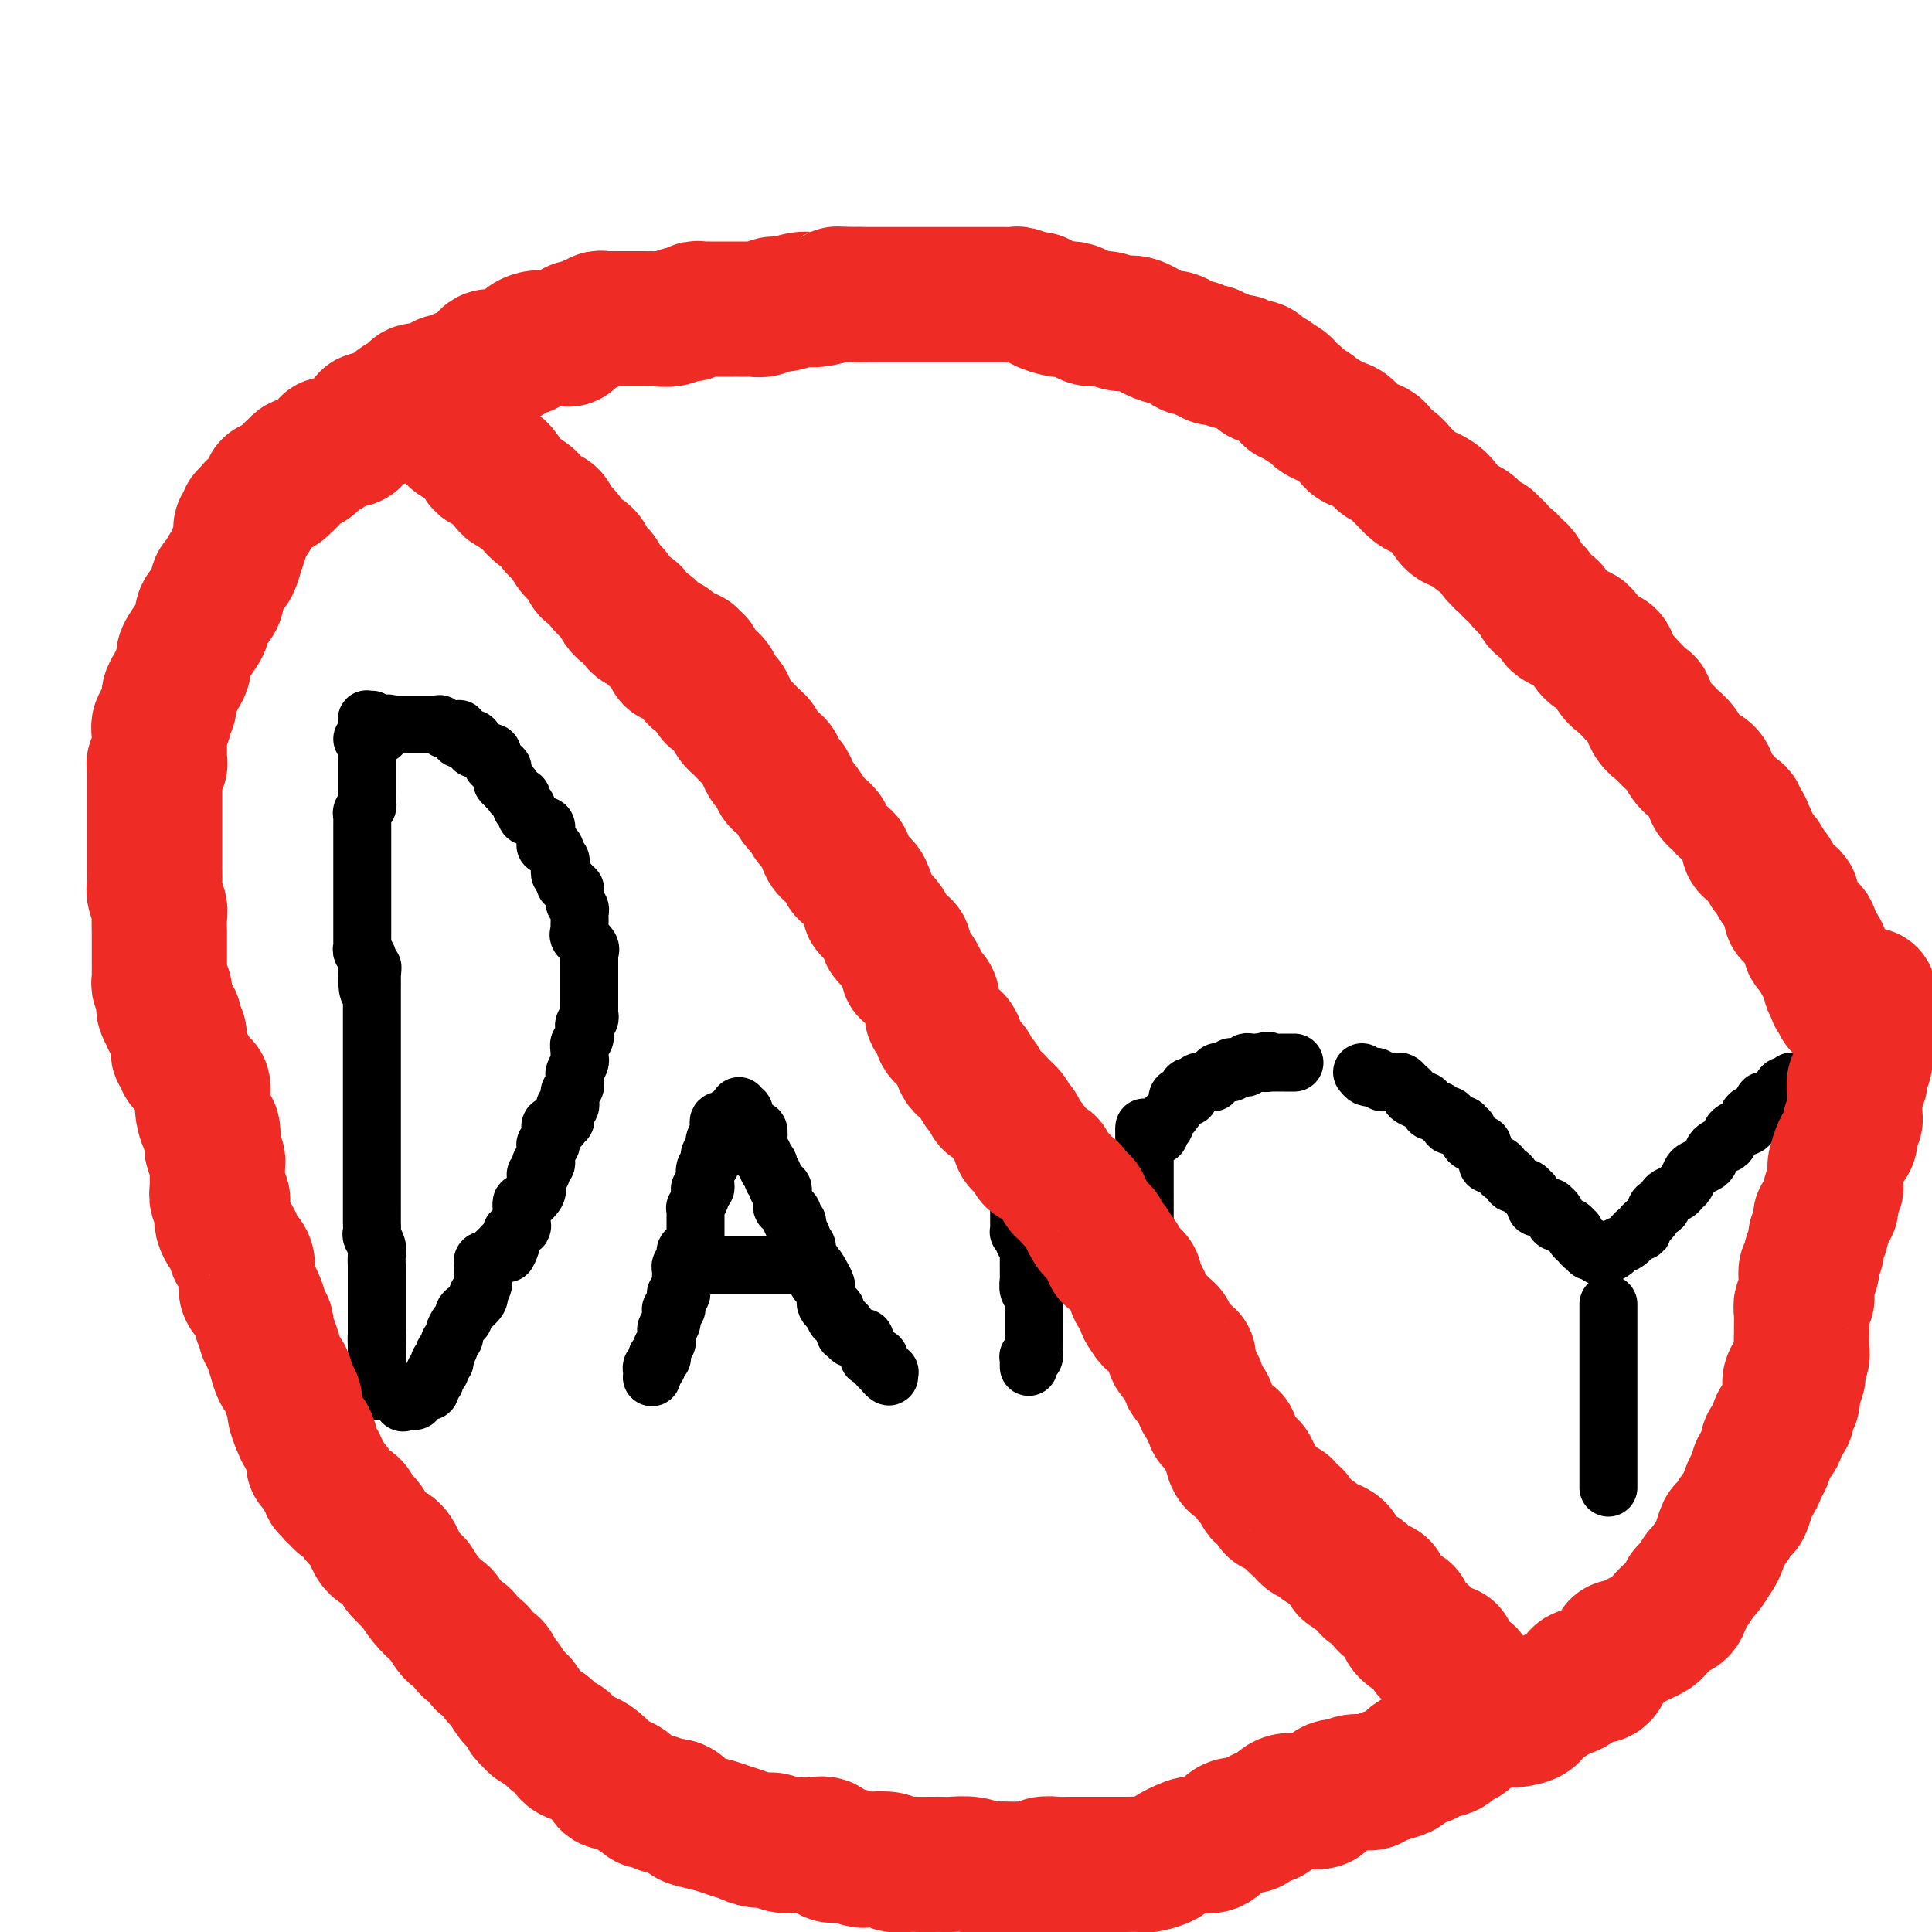 <svg viewBox='0 0 400 400' version='1.1' xmlns='http://www.w3.org/2000/svg' xmlns:xlink='http://www.w3.org/1999/xlink'><g fill='none' stroke='#000000' stroke-width='12' stroke-linecap='round' stroke-linejoin='round'><path d='M77,149c-0.423,0.024 -0.845,0.048 -1,0c-0.155,-0.048 -0.041,-0.167 0,0c0.041,0.167 0.011,0.620 0,1c-0.011,0.380 -0.003,0.686 0,1c0.003,0.314 0.001,0.634 0,1c-0.001,0.366 -0.000,0.776 0,1c0.000,0.224 0.000,0.262 0,1c-0.000,0.738 -0.000,2.176 0,3c0.000,0.824 -0.000,1.033 0,1c0.000,-0.033 0.000,-0.308 0,0c-0.000,0.308 -0.000,1.200 0,2c0.000,0.800 0.001,1.510 0,2c-0.001,0.490 -0.004,0.761 0,1c0.004,0.239 0.015,0.445 0,1c-0.015,0.555 -0.057,1.458 0,2c0.057,0.542 0.211,0.724 0,1c-0.211,0.276 -0.789,0.648 -1,1c-0.211,0.352 -0.057,0.686 0,1c0.057,0.314 0.015,0.609 0,1c-0.015,0.391 -0.004,0.878 0,1c0.004,0.122 0.001,-0.121 0,0c-0.001,0.121 -0.000,0.606 0,1c0.000,0.394 0.000,0.697 0,1c-0.000,0.303 -0.000,0.606 0,1c0.000,0.394 0.000,0.879 0,1c-0.000,0.121 -0.000,-0.123 0,0c0.000,0.123 0.000,0.611 0,1c-0.000,0.389 -0.000,0.678 0,1c0.000,0.322 0.000,0.678 0,1c-0.000,0.322 -0.000,0.611 0,1c0.000,0.389 0.000,0.877 0,1c-0.000,0.123 -0.000,-0.121 0,0c0.000,0.121 0.000,0.606 0,1c-0.000,0.394 0.000,0.697 0,1c-0.000,0.303 -0.000,0.605 0,1c0.000,0.395 0.000,0.883 0,1c-0.000,0.117 -0.000,-0.136 0,0c0.000,0.136 0.000,0.663 0,1c-0.000,0.337 -0.000,0.486 0,1c0.000,0.514 0.000,1.394 0,2c-0.000,0.606 -0.000,0.940 0,1c0.000,0.060 0.000,-0.153 0,0c-0.000,0.153 -0.000,0.671 0,1c0.000,0.329 0.000,0.469 0,1c-0.000,0.531 -0.001,1.452 0,2c0.001,0.548 0.004,0.724 0,1c-0.004,0.276 -0.015,0.651 0,1c0.015,0.349 0.057,0.671 0,1c-0.057,0.329 -0.211,0.666 0,1c0.211,0.334 0.789,0.667 1,1c0.211,0.333 0.057,0.667 0,1c-0.057,0.333 -0.016,0.667 0,1c0.016,0.333 0.008,0.667 0,1'/><path d='M76,201c0.072,7.971 0.751,1.900 1,0c0.249,-1.900 0.067,0.371 0,1c-0.067,0.629 -0.018,-0.383 0,0c0.018,0.383 0.005,2.162 0,3c-0.005,0.838 -0.001,0.737 0,1c0.001,0.263 0.000,0.892 0,2c-0.000,1.108 -0.000,2.696 0,3c0.000,0.304 0.000,-0.677 0,0c-0.000,0.677 -0.000,3.010 0,4c0.000,0.990 0.000,0.636 0,1c-0.000,0.364 -0.000,1.445 0,2c0.000,0.555 0.000,0.582 0,1c-0.000,0.418 -0.000,1.225 0,2c0.000,0.775 0.000,1.517 0,2c-0.000,0.483 -0.000,0.708 0,1c0.000,0.292 0.000,0.652 0,1c-0.000,0.348 -0.000,0.685 0,1c0.000,0.315 0.000,0.609 0,1c-0.000,0.391 -0.000,0.878 0,1c0.000,0.122 0.000,-0.122 0,0c-0.000,0.122 -0.000,0.611 0,1c0.000,0.389 0.000,0.678 0,1c-0.000,0.322 -0.000,0.678 0,1c0.000,0.322 0.000,0.611 0,1c-0.000,0.389 -0.000,0.877 0,1c0.000,0.123 0.000,-0.121 0,0c-0.000,0.121 -0.000,0.606 0,1c0.000,0.394 0.000,0.697 0,1c-0.000,0.303 -0.000,0.606 0,1c0.000,0.394 0.000,0.879 0,1c-0.000,0.121 -0.000,-0.121 0,0c0.000,0.121 0.000,0.605 0,1c-0.000,0.395 -0.000,0.700 0,1c0.000,0.300 0.000,0.595 0,1c-0.000,0.405 -0.000,0.921 0,1c0.000,0.079 0.000,-0.278 0,0c-0.000,0.278 -0.000,1.191 0,2c0.000,0.809 0.000,1.513 0,2c-0.000,0.487 -0.000,0.757 0,1c0.000,0.243 0.000,0.460 0,1c-0.000,0.540 -0.000,1.404 0,2c0.000,0.596 0.000,0.923 0,1c-0.000,0.077 -0.001,-0.096 0,0c0.001,0.096 0.004,0.463 0,1c-0.004,0.537 -0.015,1.246 0,2c0.015,0.754 0.057,1.554 0,2c-0.057,0.446 -0.211,0.537 0,1c0.211,0.463 0.789,1.297 1,2c0.211,0.703 0.057,1.274 0,2c-0.057,0.726 -0.015,1.609 0,2c0.015,0.391 0.004,0.292 0,1c-0.004,0.708 -0.001,2.222 0,3c0.001,0.778 0.000,0.821 0,1c-0.000,0.179 -0.000,0.496 0,1c0.000,0.504 0.000,1.196 0,2c-0.000,0.804 -0.000,1.721 0,2c0.000,0.279 0.000,-0.079 0,0c-0.000,0.079 -0.000,0.596 0,1c0.000,0.404 0.000,0.696 0,1c-0.000,0.304 -0.000,0.620 0,1c0.000,0.380 0.000,0.823 0,1c-0.000,0.177 -0.000,0.089 0,0'/><path d='M78,276c0.309,12.007 0.083,4.523 0,2c-0.083,-2.523 -0.022,-0.085 0,1c0.022,1.085 0.006,0.815 0,1c-0.006,0.185 -0.002,0.823 0,1c0.002,0.177 0.000,-0.106 0,0c-0.000,0.106 -0.000,0.602 0,1c0.000,0.398 0.000,0.698 0,1c-0.000,0.302 -0.000,0.605 0,1c0.000,0.395 0.000,0.880 0,1c-0.000,0.120 -0.000,-0.125 0,0c0.000,0.125 0.000,0.621 0,1c-0.000,0.379 -0.000,0.640 0,1c0.000,0.360 0.000,0.817 0,1c-0.000,0.183 -0.000,0.091 0,0'/><path d='M75,153c0.303,0.009 0.606,0.019 1,0c0.394,-0.019 0.879,-0.065 1,0c0.121,0.065 -0.123,0.242 0,0c0.123,-0.242 0.611,-0.902 1,-1c0.389,-0.098 0.678,0.366 1,0c0.322,-0.366 0.678,-1.562 1,-2c0.322,-0.438 0.611,-0.117 1,0c0.389,0.117 0.877,0.031 1,0c0.123,-0.031 -0.121,-0.008 0,0c0.121,0.008 0.606,0.002 1,0c0.394,-0.002 0.697,-0.001 1,0c0.303,0.001 0.606,0.000 1,0c0.394,-0.000 0.879,-0.000 1,0c0.121,0.000 -0.123,-0.000 0,0c0.123,0.000 0.611,0.000 1,0c0.389,-0.000 0.678,-0.001 1,0c0.322,0.001 0.678,0.004 1,0c0.322,-0.004 0.611,-0.015 1,0c0.389,0.015 0.877,0.057 1,0c0.123,-0.057 -0.121,-0.211 0,0c0.121,0.211 0.607,0.788 1,1c0.393,0.212 0.694,0.060 1,0c0.306,-0.060 0.617,-0.026 1,0c0.383,0.026 0.838,0.045 1,0c0.162,-0.045 0.032,-0.156 0,0c-0.032,0.156 0.034,0.577 0,1c-0.034,0.423 -0.166,0.848 0,1c0.166,0.152 0.632,0.030 1,0c0.368,-0.030 0.637,0.031 1,0c0.363,-0.031 0.819,-0.153 1,0c0.181,0.153 0.086,0.580 0,1c-0.086,0.420 -0.164,0.831 0,1c0.164,0.169 0.569,0.096 1,0c0.431,-0.096 0.886,-0.214 1,0c0.114,0.214 -0.114,0.762 0,1c0.114,0.238 0.571,0.168 1,0c0.429,-0.168 0.832,-0.433 1,0c0.168,0.433 0.101,1.565 0,2c-0.101,0.435 -0.237,0.172 0,0c0.237,-0.172 0.848,-0.254 1,0c0.152,0.254 -0.156,0.842 0,1c0.156,0.158 0.777,-0.115 1,0c0.223,0.115 0.050,0.618 0,1c-0.050,0.382 0.025,0.641 0,1c-0.025,0.359 -0.150,0.817 0,1c0.150,0.183 0.575,0.092 1,0'/><path d='M105,162c1.483,1.940 0.191,1.290 0,1c-0.191,-0.290 0.719,-0.218 1,0c0.281,0.218 -0.068,0.584 0,1c0.068,0.416 0.553,0.882 1,1c0.447,0.118 0.855,-0.113 1,0c0.145,0.113 0.025,0.569 0,1c-0.025,0.431 0.045,0.837 0,1c-0.045,0.163 -0.205,0.081 0,0c0.205,-0.081 0.776,-0.163 1,0c0.224,0.163 0.103,0.569 0,1c-0.103,0.431 -0.186,0.886 0,1c0.186,0.114 0.642,-0.114 1,0c0.358,0.114 0.618,0.569 1,1c0.382,0.431 0.887,0.836 1,1c0.113,0.164 -0.166,0.085 0,0c0.166,-0.085 0.776,-0.177 1,0c0.224,0.177 0.060,0.622 0,1c-0.060,0.378 -0.017,0.690 0,1c0.017,0.310 0.007,0.618 0,1c-0.007,0.382 -0.012,0.837 0,1c0.012,0.163 0.041,0.032 0,0c-0.041,-0.032 -0.151,0.033 0,0c0.151,-0.033 0.562,-0.164 1,0c0.438,0.164 0.902,0.622 1,1c0.098,0.378 -0.170,0.675 0,1c0.170,0.325 0.776,0.679 1,1c0.224,0.321 0.064,0.611 0,1c-0.064,0.389 -0.032,0.879 0,1c0.032,0.121 0.065,-0.126 0,0c-0.065,0.126 -0.229,0.626 0,1c0.229,0.374 0.850,0.621 1,1c0.150,0.379 -0.170,0.889 0,1c0.170,0.111 0.830,-0.178 1,0c0.170,0.178 -0.152,0.821 0,1c0.152,0.179 0.776,-0.107 1,0c0.224,0.107 0.046,0.606 0,1c-0.046,0.394 0.040,0.683 0,1c-0.040,0.317 -0.207,0.662 0,1c0.207,0.338 0.787,0.668 1,1c0.213,0.332 0.058,0.667 0,1c-0.058,0.333 -0.017,0.666 0,1c0.017,0.334 0.012,0.670 0,1c-0.012,0.330 -0.031,0.653 0,1c0.031,0.347 0.114,0.719 0,1c-0.114,0.281 -0.423,0.472 0,1c0.423,0.528 1.577,1.395 2,2c0.423,0.605 0.113,0.950 0,1c-0.113,0.050 -0.030,-0.195 0,0c0.030,0.195 0.008,0.831 0,1c-0.008,0.169 -0.002,-0.127 0,0c0.002,0.127 0.001,0.678 0,1c-0.001,0.322 -0.000,0.415 0,1c0.000,0.585 0.000,1.662 0,2c-0.000,0.338 -0.000,-0.064 0,0c0.000,0.064 -0.000,0.593 0,1c0.000,0.407 0.000,0.690 0,1c-0.000,0.310 -0.000,0.646 0,1c0.000,0.354 0.001,0.725 0,1c-0.001,0.275 -0.004,0.455 0,1c0.004,0.545 0.015,1.455 0,2c-0.015,0.545 -0.057,0.723 0,1c0.057,0.277 0.212,0.652 0,1c-0.212,0.348 -0.793,0.671 -1,1c-0.207,0.329 -0.042,0.666 0,1c0.042,0.334 -0.040,0.667 0,1c0.040,0.333 0.203,0.667 0,1c-0.203,0.333 -0.772,0.667 -1,1c-0.228,0.333 -0.114,0.667 0,1'/><path d='M120,217c0.004,4.948 0.015,2.817 0,2c-0.015,-0.817 -0.057,-0.320 0,0c0.057,0.320 0.211,0.463 0,1c-0.211,0.537 -0.788,1.467 -1,2c-0.212,0.533 -0.061,0.668 0,1c0.061,0.332 0.030,0.862 0,1c-0.030,0.138 -0.061,-0.117 0,0c0.061,0.117 0.212,0.605 0,1c-0.212,0.395 -0.788,0.698 -1,1c-0.212,0.302 -0.061,0.602 0,1c0.061,0.398 0.030,0.895 0,1c-0.030,0.105 -0.061,-0.183 0,0c0.061,0.183 0.212,0.836 0,1c-0.212,0.164 -0.788,-0.162 -1,0c-0.212,0.162 -0.061,0.813 0,1c0.061,0.187 0.030,-0.090 0,0c-0.030,0.090 -0.060,0.546 0,1c0.060,0.454 0.209,0.907 0,1c-0.209,0.093 -0.778,-0.172 -1,0c-0.222,0.172 -0.098,0.781 0,1c0.098,0.219 0.170,0.048 0,0c-0.170,-0.048 -0.582,0.028 -1,0c-0.418,-0.028 -0.843,-0.162 -1,0c-0.157,0.162 -0.046,0.618 0,1c0.046,0.382 0.026,0.690 0,1c-0.026,0.310 -0.060,0.622 0,1c0.060,0.378 0.212,0.822 0,1c-0.212,0.178 -0.789,0.089 -1,0c-0.211,-0.089 -0.055,-0.178 0,0c0.055,0.178 0.011,0.622 0,1c-0.011,0.378 0.011,0.689 0,1c-0.011,0.311 -0.056,0.622 0,1c0.056,0.378 0.212,0.823 0,1c-0.212,0.177 -0.793,0.085 -1,0c-0.207,-0.085 -0.041,-0.163 0,0c0.041,0.163 -0.041,0.568 0,1c0.041,0.432 0.207,0.890 0,1c-0.207,0.110 -0.788,-0.129 -1,0c-0.212,0.129 -0.055,0.625 0,1c0.055,0.375 0.008,0.630 0,1c-0.008,0.370 0.022,0.854 0,1c-0.022,0.146 -0.097,-0.047 0,0c0.097,0.047 0.366,0.336 0,1c-0.366,0.664 -1.366,1.705 -2,2c-0.634,0.295 -0.901,-0.155 -1,0c-0.099,0.155 -0.031,0.916 0,1c0.031,0.084 0.023,-0.509 0,0c-0.023,0.509 -0.062,2.122 0,3c0.062,0.878 0.227,1.023 0,1c-0.227,-0.023 -0.844,-0.212 -1,0c-0.156,0.212 0.150,0.826 0,1c-0.150,0.174 -0.757,-0.093 -1,0c-0.243,0.093 -0.121,0.547 0,1'/><path d='M106,256c-2.101,6.277 -0.353,2.470 0,1c0.353,-1.470 -0.690,-0.604 -1,0c-0.310,0.604 0.114,0.947 0,1c-0.114,0.053 -0.766,-0.184 -1,0c-0.234,0.184 -0.052,0.789 0,1c0.052,0.211 -0.027,0.029 0,0c0.027,-0.029 0.161,0.097 0,0c-0.161,-0.097 -0.618,-0.415 -1,0c-0.382,0.415 -0.691,1.565 -1,2c-0.309,0.435 -0.619,0.155 -1,0c-0.381,-0.155 -0.834,-0.186 -1,0c-0.166,0.186 -0.044,0.589 0,1c0.044,0.411 0.012,0.832 0,1c-0.012,0.168 -0.002,0.085 0,0c0.002,-0.085 -0.003,-0.173 0,0c0.003,0.173 0.014,0.606 0,1c-0.014,0.394 -0.055,0.749 0,1c0.055,0.251 0.204,0.400 0,1c-0.204,0.600 -0.763,1.652 -1,2c-0.237,0.348 -0.154,-0.009 0,0c0.154,0.009 0.378,0.383 0,1c-0.378,0.617 -1.359,1.479 -2,2c-0.641,0.521 -0.941,0.703 -1,1c-0.059,0.297 0.124,0.710 0,1c-0.124,0.290 -0.554,0.459 -1,1c-0.446,0.541 -0.908,1.454 -1,2c-0.092,0.546 0.185,0.723 0,1c-0.185,0.277 -0.833,0.652 -1,1c-0.167,0.348 0.148,0.667 0,1c-0.148,0.333 -0.758,0.680 -1,1c-0.242,0.320 -0.116,0.612 0,1c0.116,0.388 0.224,0.874 0,1c-0.224,0.126 -0.778,-0.106 -1,0c-0.222,0.106 -0.112,0.549 0,1c0.112,0.451 0.227,0.909 0,1c-0.227,0.091 -0.797,-0.187 -1,0c-0.203,0.187 -0.041,0.837 0,1c0.041,0.163 -0.041,-0.163 0,0c0.041,0.163 0.204,0.814 0,1c-0.204,0.186 -0.775,-0.094 -1,0c-0.225,0.094 -0.102,0.561 0,1c0.102,0.439 0.185,0.849 0,1c-0.185,0.151 -0.638,0.043 -1,0c-0.362,-0.043 -0.632,-0.022 -1,0c-0.368,0.022 -0.834,0.044 -1,0c-0.166,-0.044 -0.034,-0.156 0,0c0.034,0.156 -0.032,0.578 0,1c0.032,0.422 0.163,0.844 0,1c-0.163,0.156 -0.618,0.044 -1,0c-0.382,-0.044 -0.691,-0.022 -1,0'/><path d='M84,290c-1.000,0.667 -0.500,0.333 0,0'/><path d='M153,231c-0.293,0.033 -0.586,0.065 -1,0c-0.414,-0.065 -0.948,-0.228 -1,0c-0.052,0.228 0.379,0.848 0,1c-0.379,0.152 -1.570,-0.163 -2,0c-0.430,0.163 -0.101,0.804 0,1c0.101,0.196 -0.026,-0.053 0,0c0.026,0.053 0.204,0.410 0,1c-0.204,0.590 -0.791,1.415 -1,2c-0.209,0.585 -0.042,0.930 0,1c0.042,0.070 -0.042,-0.135 0,0c0.042,0.135 0.208,0.610 0,1c-0.208,0.390 -0.792,0.695 -1,1c-0.208,0.305 -0.042,0.610 0,1c0.042,0.390 -0.042,0.864 0,1c0.042,0.136 0.208,-0.065 0,0c-0.208,0.065 -0.792,0.395 -1,1c-0.208,0.605 -0.042,1.486 0,2c0.042,0.514 -0.040,0.661 0,1c0.040,0.339 0.203,0.869 0,1c-0.203,0.131 -0.772,-0.138 -1,0c-0.228,0.138 -0.114,0.681 0,1c0.114,0.319 0.227,0.413 0,1c-0.227,0.587 -0.793,1.667 -1,2c-0.207,0.333 -0.056,-0.079 0,0c0.056,0.079 0.015,0.651 0,1c-0.015,0.349 -0.004,0.474 0,1c0.004,0.526 0.001,1.451 0,2c-0.001,0.549 0.001,0.722 0,1c-0.001,0.278 -0.004,0.662 0,1c0.004,0.338 0.015,0.630 0,1c-0.015,0.370 -0.056,0.817 0,1c0.056,0.183 0.207,0.101 0,0c-0.207,-0.101 -0.773,-0.220 -1,0c-0.227,0.220 -0.114,0.780 0,1c0.114,0.220 0.228,0.102 0,0c-0.228,-0.102 -0.797,-0.186 -1,0c-0.203,0.186 -0.040,0.641 0,1c0.040,0.359 -0.042,0.621 0,1c0.042,0.379 0.207,0.875 0,1c-0.207,0.125 -0.788,-0.121 -1,0c-0.212,0.121 -0.057,0.610 0,1c0.057,0.390 0.016,0.683 0,1c-0.016,0.317 -0.008,0.660 0,1c0.008,0.340 0.016,0.679 0,1c-0.016,0.321 -0.057,0.625 0,1c0.057,0.375 0.211,0.821 0,1c-0.211,0.179 -0.788,0.090 -1,0c-0.212,-0.090 -0.061,-0.182 0,0c0.061,0.182 0.030,0.639 0,1c-0.030,0.361 -0.060,0.625 0,1c0.060,0.375 0.208,0.860 0,1c-0.208,0.140 -0.774,-0.063 -1,0c-0.226,0.063 -0.113,0.394 0,1c0.113,0.606 0.226,1.486 0,2c-0.226,0.514 -0.792,0.663 -1,1c-0.208,0.337 -0.060,0.864 0,1c0.060,0.136 0.030,-0.118 0,0c-0.030,0.118 -0.061,0.610 0,1c0.061,0.390 0.213,0.679 0,1c-0.213,0.321 -0.792,0.674 -1,1c-0.208,0.326 -0.045,0.623 0,1c0.045,0.377 -0.026,0.832 0,1c0.026,0.168 0.150,0.048 0,0c-0.150,-0.048 -0.575,-0.024 -1,0'/><path d='M136,281c-2.027,7.742 -0.596,2.597 0,1c0.596,-1.597 0.356,0.356 0,1c-0.356,0.644 -0.826,-0.019 -1,0c-0.174,0.019 -0.050,0.720 0,1c0.050,0.280 0.025,0.140 0,0'/><path d='M153,229c-0.114,0.447 -0.227,0.894 0,1c0.227,0.106 0.796,-0.131 1,0c0.204,0.131 0.043,0.628 0,1c-0.043,0.372 0.031,0.620 0,1c-0.031,0.380 -0.166,0.893 0,1c0.166,0.107 0.633,-0.192 1,0c0.367,0.192 0.634,0.875 1,1c0.366,0.125 0.830,-0.307 1,0c0.170,0.307 0.046,1.353 0,2c-0.046,0.647 -0.013,0.895 0,1c0.013,0.105 0.008,0.066 0,0c-0.008,-0.066 -0.017,-0.159 0,0c0.017,0.159 0.061,0.568 0,1c-0.061,0.432 -0.226,0.885 0,1c0.226,0.115 0.844,-0.110 1,0c0.156,0.110 -0.150,0.554 0,1c0.150,0.446 0.757,0.893 1,1c0.243,0.107 0.122,-0.126 0,0c-0.122,0.126 -0.244,0.612 0,1c0.244,0.388 0.854,0.677 1,1c0.146,0.323 -0.171,0.679 0,1c0.171,0.321 0.830,0.607 1,1c0.170,0.393 -0.151,0.893 0,1c0.151,0.107 0.773,-0.179 1,0c0.227,0.179 0.060,0.822 0,1c-0.060,0.178 -0.012,-0.110 0,0c0.012,0.110 -0.012,0.617 0,1c0.012,0.383 0.059,0.642 0,1c-0.059,0.358 -0.226,0.817 0,1c0.226,0.183 0.844,0.092 1,0c0.156,-0.092 -0.151,-0.183 0,0c0.151,0.183 0.758,0.640 1,1c0.242,0.360 0.118,0.622 0,1c-0.118,0.378 -0.229,0.871 0,1c0.229,0.129 0.797,-0.106 1,0c0.203,0.106 0.039,0.553 0,1c-0.039,0.447 0.046,0.893 0,1c-0.046,0.107 -0.223,-0.126 0,0c0.223,0.126 0.845,0.611 1,1c0.155,0.389 -0.156,0.683 0,1c0.156,0.317 0.777,0.659 1,1c0.223,0.341 0.046,0.683 0,1c-0.046,0.317 0.040,0.611 0,1c-0.040,0.389 -0.207,0.875 0,1c0.207,0.125 0.787,-0.111 1,0c0.213,0.111 0.057,0.568 0,1c-0.057,0.432 -0.016,0.838 0,1c0.016,0.162 0.008,0.081 0,0'/><path d='M168,263c2.503,5.229 1.259,1.300 1,0c-0.259,-1.300 0.466,0.029 1,1c0.534,0.971 0.875,1.584 1,2c0.125,0.416 0.033,0.636 0,1c-0.033,0.364 -0.006,0.872 0,1c0.006,0.128 -0.009,-0.124 0,0c0.009,0.124 0.041,0.624 0,1c-0.041,0.376 -0.156,0.627 0,1c0.156,0.373 0.582,0.870 1,1c0.418,0.130 0.829,-0.105 1,0c0.171,0.105 0.102,0.549 0,1c-0.102,0.451 -0.238,0.908 0,1c0.238,0.092 0.848,-0.182 1,0c0.152,0.182 -0.155,0.819 0,1c0.155,0.181 0.773,-0.095 1,0c0.227,0.095 0.065,0.560 0,1c-0.065,0.440 -0.032,0.854 0,1c0.032,0.146 0.064,0.025 0,0c-0.064,-0.025 -0.225,0.046 0,0c0.225,-0.046 0.834,-0.209 1,0c0.166,0.209 -0.113,0.791 0,1c0.113,0.209 0.618,0.045 1,0c0.382,-0.045 0.642,0.029 1,0c0.358,-0.029 0.814,-0.162 1,0c0.186,0.162 0.101,0.618 0,1c-0.101,0.382 -0.219,0.691 0,1c0.219,0.309 0.776,0.619 1,1c0.224,0.381 0.116,0.833 0,1c-0.116,0.167 -0.241,0.047 0,0c0.241,-0.047 0.848,-0.023 1,0c0.152,0.023 -0.153,0.045 0,0c0.153,-0.045 0.763,-0.156 1,0c0.237,0.156 0.102,0.581 0,1c-0.102,0.419 -0.172,0.834 0,1c0.172,0.166 0.586,0.083 1,0'/><path d='M183,283c2.262,3.321 0.417,1.625 0,1c-0.417,-0.625 0.595,-0.179 1,0c0.405,0.179 0.202,0.089 0,0'/><path d='M146,262c0.307,0.000 0.614,0.000 1,0c0.386,0.000 0.850,0.000 1,0c0.150,0.000 -0.014,0.000 0,0c0.014,0.000 0.207,0.000 1,0c0.793,0.000 2.187,0.000 3,0c0.813,0.000 1.045,0.000 1,0c-0.045,0.000 -0.367,0.000 0,0c0.367,0.000 1.422,0.000 2,0c0.578,0.000 0.680,0.000 1,0c0.320,0.000 0.859,0.000 1,0c0.141,0.000 -0.117,0.000 0,0c0.117,-0.000 0.610,0.000 1,0c0.390,0.000 0.678,0.000 1,0c0.322,0.000 0.677,0.000 1,0c0.323,0.000 0.612,-0.000 1,0c0.388,0.000 0.875,-0.000 1,0c0.125,0.000 -0.111,-0.000 0,0c0.111,0.000 0.568,-0.000 1,0c0.432,0.000 0.838,0.000 1,0c0.162,0.000 0.081,0.000 0,0'/><path d='M213,283c-0.008,-0.311 -0.016,-0.622 0,-1c0.016,-0.378 0.057,-0.822 0,-1c-0.057,-0.178 -0.211,-0.089 0,0c0.211,0.089 0.789,0.179 1,0c0.211,-0.179 0.057,-0.626 0,-1c-0.057,-0.374 -0.015,-0.674 0,-1c0.015,-0.326 0.004,-0.678 0,-1c-0.004,-0.322 -0.001,-0.614 0,-1c0.001,-0.386 0.000,-0.864 0,-1c-0.000,-0.136 -0.000,0.071 0,0c0.000,-0.071 0.000,-0.422 0,-1c-0.000,-0.578 -0.000,-1.385 0,-2c0.000,-0.615 0.001,-1.040 0,-1c-0.001,0.040 -0.004,0.545 0,0c0.004,-0.545 0.015,-2.139 0,-3c-0.015,-0.861 -0.057,-0.990 0,-1c0.057,-0.010 0.211,0.098 0,0c-0.211,-0.098 -0.789,-0.404 -1,-1c-0.211,-0.596 -0.057,-1.483 0,-2c0.057,-0.517 0.015,-0.663 0,-1c-0.015,-0.337 -0.004,-0.863 0,-1c0.004,-0.137 0.001,0.117 0,0c-0.001,-0.117 -0.001,-0.605 0,-1c0.001,-0.395 0.001,-0.697 0,-1c-0.001,-0.303 -0.004,-0.606 0,-1c0.004,-0.394 0.015,-0.879 0,-1c-0.015,-0.121 -0.056,0.122 0,0c0.056,-0.122 0.207,-0.607 0,-1c-0.207,-0.393 -0.774,-0.693 -1,-1c-0.226,-0.307 -0.113,-0.621 0,-1c0.113,-0.379 0.226,-0.823 0,-1c-0.226,-0.177 -0.793,-0.089 -1,0c-0.207,0.089 -0.056,0.177 0,0c0.056,-0.177 0.015,-0.621 0,-1c-0.015,-0.379 -0.004,-0.693 0,-1c0.004,-0.307 0.001,-0.607 0,-1c-0.001,-0.393 -0.000,-0.879 0,-1c0.000,-0.121 0.000,0.123 0,0c-0.000,-0.123 -0.000,-0.614 0,-1c0.000,-0.386 0.000,-0.667 0,-1c-0.000,-0.333 -0.000,-0.719 0,-1c0.000,-0.281 0.000,-0.456 0,-1c-0.000,-0.544 -0.000,-1.456 0,-2c0.000,-0.544 0.000,-0.719 0,-1c-0.000,-0.281 -0.000,-0.667 0,-1c0.000,-0.333 0.000,-0.614 0,-1c-0.000,-0.386 -0.000,-0.877 0,-1c0.000,-0.123 0.000,0.121 0,0c-0.000,-0.121 -0.000,-0.606 0,-1c0.000,-0.394 0.000,-0.697 0,-1'/><path d='M211,239c-0.249,-7.050 0.130,-2.677 0,-1c-0.130,1.677 -0.767,0.656 -1,0c-0.233,-0.656 -0.062,-0.949 0,-1c0.062,-0.051 0.017,0.140 0,0c-0.017,-0.140 -0.004,-0.611 0,-1c0.004,-0.389 0.001,-0.696 0,-1c-0.001,-0.304 -0.000,-0.606 0,-1c0.000,-0.394 0.000,-0.879 0,-1c-0.000,-0.121 -0.000,0.123 0,0c0.000,-0.123 0.000,-0.611 0,-1c-0.000,-0.389 -0.000,-0.678 0,-1c0.000,-0.322 0.000,-0.678 0,-1c-0.000,-0.322 -0.000,-0.611 0,-1c0.000,-0.389 0.000,-0.877 0,-1c-0.000,-0.123 -0.000,0.121 0,0c0.000,-0.121 0.000,-0.607 0,-1c-0.000,-0.393 -0.000,-0.694 0,-1c0.000,-0.306 0.000,-0.618 0,-1c-0.000,-0.382 -0.000,-0.834 0,-1c0.000,-0.166 0.000,-0.048 0,0c-0.000,0.048 -0.000,0.024 0,0'/><path d='M237,283c0.000,-0.305 0.000,-0.610 0,-1c0.000,-0.390 0.000,-0.864 0,-1c-0.000,-0.136 0.000,0.066 0,0c-0.000,-0.066 0.000,-0.399 0,-1c-0.000,-0.601 0.000,-1.469 0,-2c0.000,-0.531 0.000,-0.724 0,-1c-0.000,-0.276 0.000,-0.633 0,-1c0.000,-0.367 0.000,-0.742 0,-1c0.000,-0.258 0.000,-0.398 0,-1c0.000,-0.602 0.000,-1.667 0,-2c0.000,-0.333 0.000,0.064 0,0c0.000,-0.064 -0.000,-0.591 0,-1c0.000,-0.409 -0.000,-0.701 0,-1c0.000,-0.299 0.000,-0.605 0,-1c0.000,-0.395 0.000,-0.880 0,-1c-0.000,-0.120 0.000,0.126 0,0c-0.000,-0.126 0.000,-0.625 0,-1c-0.000,-0.375 0.000,-0.627 0,-1c-0.000,-0.373 0.000,-0.869 0,-1c-0.000,-0.131 0.000,0.102 0,0c-0.000,-0.102 0.000,-0.538 0,-1c-0.000,-0.462 0.000,-0.950 0,-1c-0.000,-0.050 0.000,0.337 0,0c-0.000,-0.337 0.000,-1.398 0,-2c-0.000,-0.602 0.000,-0.744 0,-1c-0.000,-0.256 0.000,-0.626 0,-1c-0.000,-0.374 0.000,-0.752 0,-1c-0.000,-0.248 0.000,-0.367 0,-1c-0.000,-0.633 0.000,-1.779 0,-2c-0.000,-0.221 0.000,0.484 0,0c-0.000,-0.484 0.000,-2.157 0,-3c-0.000,-0.843 0.000,-0.857 0,-1c-0.000,-0.143 0.000,-0.415 0,-1c-0.000,-0.585 0.000,-1.484 0,-2c-0.000,-0.516 0.000,-0.649 0,-1c-0.000,-0.351 0.000,-0.920 0,-1c-0.000,-0.080 0.000,0.328 0,0c-0.000,-0.328 0.000,-1.394 0,-2c-0.000,-0.606 0.000,-0.754 0,-1c-0.000,-0.246 0.000,-0.591 0,-1c-0.000,-0.409 0.000,-0.883 0,-1c-0.000,-0.117 0.000,0.123 0,0c-0.000,-0.123 0.000,-0.607 0,-1c-0.000,-0.393 0.000,-0.693 0,-1c-0.000,-0.307 0.000,-0.621 0,-1c-0.000,-0.379 0.000,-0.823 0,-1c0.000,-0.177 0.000,-0.089 0,0'/><path d='M237,237c-0.064,-7.072 -0.224,-1.750 0,0c0.224,1.750 0.831,-0.070 1,-1c0.169,-0.930 -0.099,-0.971 0,-1c0.099,-0.029 0.566,-0.046 1,0c0.434,0.046 0.834,0.157 1,0c0.166,-0.157 0.096,-0.581 0,-1c-0.096,-0.419 -0.218,-0.834 0,-1c0.218,-0.166 0.776,-0.082 1,0c0.224,0.082 0.115,0.164 0,0c-0.115,-0.164 -0.238,-0.574 0,-1c0.238,-0.426 0.835,-0.870 1,-1c0.165,-0.130 -0.101,0.052 0,0c0.101,-0.052 0.571,-0.340 1,-1c0.429,-0.660 0.819,-1.693 1,-2c0.181,-0.307 0.154,0.111 0,0c-0.154,-0.111 -0.434,-0.752 0,-1c0.434,-0.248 1.584,-0.104 2,0c0.416,0.104 0.100,0.168 0,0c-0.100,-0.168 0.016,-0.567 0,-1c-0.016,-0.433 -0.163,-0.901 0,-1c0.163,-0.099 0.635,0.170 1,0c0.365,-0.170 0.623,-0.778 1,-1c0.377,-0.222 0.872,-0.058 1,0c0.128,0.058 -0.110,0.012 0,0c0.110,-0.012 0.569,0.012 1,0c0.431,-0.012 0.833,-0.060 1,0c0.167,0.060 0.100,0.226 0,0c-0.100,-0.226 -0.234,-0.846 0,-1c0.234,-0.154 0.837,0.156 1,0c0.163,-0.156 -0.114,-0.778 0,-1c0.114,-0.222 0.618,-0.046 1,0c0.382,0.046 0.641,-0.040 1,0c0.359,0.040 0.817,0.207 1,0c0.183,-0.207 0.092,-0.786 0,-1c-0.092,-0.214 -0.183,-0.061 0,0c0.183,0.061 0.640,0.030 1,0c0.360,-0.030 0.622,-0.061 1,0c0.378,0.061 0.871,0.212 1,0c0.129,-0.212 -0.106,-0.789 0,-1c0.106,-0.211 0.554,-0.057 1,0c0.446,0.057 0.889,0.015 1,0c0.111,-0.015 -0.111,-0.004 0,0c0.111,0.004 0.556,0.002 1,0'/><path d='M261,220c2.505,-0.774 1.266,-0.207 1,0c-0.266,0.207 0.439,0.056 1,0c0.561,-0.056 0.977,-0.015 1,0c0.023,0.015 -0.347,0.004 0,0c0.347,-0.004 1.413,-0.001 2,0c0.587,0.001 0.697,0.000 1,0c0.303,-0.000 0.801,-0.000 1,0c0.199,0.000 0.100,0.000 0,0'/><path d='M282,222c0.333,0.415 0.667,0.829 1,1c0.333,0.171 0.667,0.098 1,0c0.333,-0.098 0.667,-0.222 1,0c0.333,0.222 0.667,0.791 1,1c0.333,0.209 0.666,0.059 1,0c0.334,-0.059 0.668,-0.027 1,0c0.332,0.027 0.661,0.048 1,0c0.339,-0.048 0.687,-0.167 1,0c0.313,0.167 0.590,0.619 1,1c0.410,0.381 0.951,0.691 1,1c0.049,0.309 -0.394,0.618 0,1c0.394,0.382 1.626,0.837 2,1c0.374,0.163 -0.111,0.033 0,0c0.111,-0.033 0.817,0.030 1,0c0.183,-0.030 -0.157,-0.153 0,0c0.157,0.153 0.812,0.581 1,1c0.188,0.419 -0.090,0.831 0,1c0.090,0.169 0.550,0.097 1,0c0.450,-0.097 0.891,-0.219 1,0c0.109,0.219 -0.115,0.781 0,1c0.115,0.219 0.570,0.097 1,0c0.430,-0.097 0.836,-0.169 1,0c0.164,0.169 0.087,0.580 0,1c-0.087,0.420 -0.182,0.849 0,1c0.182,0.151 0.641,0.025 1,0c0.359,-0.025 0.616,0.052 1,0c0.384,-0.052 0.894,-0.234 1,0c0.106,0.234 -0.192,0.885 0,1c0.192,0.115 0.873,-0.307 1,0c0.127,0.307 -0.302,1.343 0,2c0.302,0.657 1.334,0.936 2,1c0.666,0.064 0.966,-0.088 1,0c0.034,0.088 -0.198,0.415 0,1c0.198,0.585 0.828,1.427 1,2c0.172,0.573 -0.112,0.875 0,1c0.112,0.125 0.621,0.071 1,0c0.379,-0.071 0.627,-0.160 1,0c0.373,0.160 0.870,0.569 1,1c0.130,0.431 -0.106,0.885 0,1c0.106,0.115 0.553,-0.109 1,0c0.447,0.109 0.893,0.550 1,1c0.107,0.450 -0.125,0.909 0,1c0.125,0.091 0.608,-0.187 1,0c0.392,0.187 0.692,0.838 1,1c0.308,0.162 0.623,-0.164 1,0c0.377,0.164 0.817,0.818 1,1c0.183,0.182 0.108,-0.109 0,0c-0.108,0.109 -0.249,0.618 0,1c0.249,0.382 0.889,0.637 1,1c0.111,0.363 -0.306,0.832 0,1c0.306,0.168 1.336,0.034 2,0c0.664,-0.034 0.962,0.034 1,0c0.038,-0.034 -0.183,-0.168 0,0c0.183,0.168 0.770,0.637 1,1c0.230,0.363 0.103,0.618 0,1c-0.103,0.382 -0.182,0.891 0,1c0.182,0.109 0.623,-0.182 1,0c0.377,0.182 0.689,0.836 1,1c0.311,0.164 0.622,-0.164 1,0c0.378,0.164 0.822,0.818 1,1c0.178,0.182 0.090,-0.110 0,0c-0.090,0.110 -0.183,0.622 0,1c0.183,0.378 0.642,0.623 1,1c0.358,0.377 0.617,0.886 1,1c0.383,0.114 0.891,-0.167 1,0c0.109,0.167 -0.181,0.780 0,1c0.181,0.220 0.833,0.045 1,0c0.167,-0.045 -0.151,0.039 0,0c0.151,-0.039 0.771,-0.203 1,0c0.229,0.203 0.065,0.772 0,1c-0.065,0.228 -0.033,0.114 0,0'/><path d='M332,260c0.779,-0.323 1.558,-0.646 2,-1c0.442,-0.354 0.547,-0.738 1,-1c0.453,-0.262 1.252,-0.401 2,-1c0.748,-0.599 1.443,-1.657 2,-2c0.557,-0.343 0.976,0.029 1,0c0.024,-0.029 -0.345,-0.459 0,-1c0.345,-0.541 1.406,-1.191 2,-2c0.594,-0.809 0.723,-1.775 1,-2c0.277,-0.225 0.704,0.292 1,0c0.296,-0.292 0.461,-1.391 1,-2c0.539,-0.609 1.453,-0.726 2,-1c0.547,-0.274 0.728,-0.704 1,-1c0.272,-0.296 0.637,-0.460 1,-1c0.363,-0.540 0.726,-1.458 1,-2c0.274,-0.542 0.458,-0.709 1,-1c0.542,-0.291 1.441,-0.707 2,-1c0.559,-0.293 0.777,-0.464 1,-1c0.223,-0.536 0.450,-1.438 1,-2c0.550,-0.562 1.424,-0.785 2,-1c0.576,-0.215 0.855,-0.424 1,-1c0.145,-0.576 0.158,-1.521 1,-2c0.842,-0.479 2.515,-0.492 3,-1c0.485,-0.508 -0.217,-1.511 0,-2c0.217,-0.489 1.354,-0.464 2,-1c0.646,-0.536 0.803,-1.632 1,-2c0.197,-0.368 0.435,-0.006 1,0c0.565,0.006 1.458,-0.342 2,-1c0.542,-0.658 0.734,-1.626 1,-2c0.266,-0.374 0.607,-0.153 1,0c0.393,0.153 0.837,0.237 1,0c0.163,-0.237 0.044,-0.795 0,-1c-0.044,-0.205 -0.013,-0.059 0,0c0.013,0.059 0.006,0.029 0,0'/><path d='M333,270c0.000,0.302 0.000,0.605 0,1c0.000,0.395 0.000,0.884 0,1c0.000,0.116 0.000,-0.139 0,0c0.000,0.139 0.000,0.674 0,1c0.000,0.326 0.000,0.444 0,1c0.000,0.556 0.000,1.551 0,2c0.000,0.449 0.000,0.350 0,1c0.000,0.650 0.000,2.047 0,3c0.000,0.953 0.000,1.463 0,2c0.000,0.537 0.000,1.103 0,2c0.000,0.897 0.000,2.127 0,3c-0.000,0.873 -0.000,1.390 0,2c0.000,0.610 0.000,1.315 0,2c0.000,0.685 0.000,1.352 0,2c0.000,0.648 0.000,1.276 0,2c0.000,0.724 0.000,1.542 0,2c0.000,0.458 0.000,0.556 0,1c0.000,0.444 0.000,1.236 0,2c0.000,0.764 0.000,1.501 0,2c0.000,0.499 0.000,0.760 0,1c0.000,0.240 0.000,0.460 0,1c0.000,0.540 0.000,1.399 0,2c0.000,0.601 0.000,0.945 0,1c0.000,0.055 0.000,-0.177 0,0c0.000,0.177 0.000,0.765 0,1c0.000,0.235 0.000,0.118 0,0'/></g>
<g fill='none' stroke='#EE2B24' stroke-width='28' stroke-linecap='round' stroke-linejoin='round'><path d='M381,208c-0.030,-0.311 -0.060,-0.622 0,-1c0.060,-0.378 0.208,-0.822 0,-1c-0.208,-0.178 -0.774,-0.089 -1,0c-0.226,0.089 -0.112,0.180 0,0c0.112,-0.180 0.224,-0.630 0,-1c-0.224,-0.370 -0.782,-0.662 -1,-1c-0.218,-0.338 -0.095,-0.724 0,-1c0.095,-0.276 0.162,-0.441 0,-1c-0.162,-0.559 -0.551,-1.511 -1,-2c-0.449,-0.489 -0.957,-0.516 -1,-1c-0.043,-0.484 0.377,-1.425 0,-2c-0.377,-0.575 -1.553,-0.782 -2,-1c-0.447,-0.218 -0.166,-0.445 0,-1c0.166,-0.555 0.216,-1.438 0,-2c-0.216,-0.562 -0.698,-0.803 -1,-1c-0.302,-0.197 -0.424,-0.348 -1,-1c-0.576,-0.652 -1.607,-1.803 -2,-2c-0.393,-0.197 -0.147,0.562 0,0c0.147,-0.562 0.194,-2.445 0,-3c-0.194,-0.555 -0.630,0.217 -1,0c-0.370,-0.217 -0.676,-1.423 -1,-2c-0.324,-0.577 -0.668,-0.526 -1,-1c-0.332,-0.474 -0.653,-1.474 -1,-2c-0.347,-0.526 -0.719,-0.579 -1,-1c-0.281,-0.421 -0.471,-1.212 -1,-2c-0.529,-0.788 -1.396,-1.574 -2,-2c-0.604,-0.426 -0.945,-0.492 -1,-1c-0.055,-0.508 0.178,-1.460 0,-2c-0.178,-0.540 -0.765,-0.670 -1,-1c-0.235,-0.330 -0.117,-0.862 0,-1c0.117,-0.138 0.234,0.118 0,0c-0.234,-0.118 -0.817,-0.609 -1,-1c-0.183,-0.391 0.035,-0.680 0,-1c-0.035,-0.320 -0.325,-0.670 -1,-1c-0.675,-0.330 -1.737,-0.641 -2,-1c-0.263,-0.359 0.274,-0.767 0,-1c-0.274,-0.233 -1.358,-0.293 -2,-1c-0.642,-0.707 -0.844,-2.062 -1,-3c-0.156,-0.938 -0.268,-1.459 -1,-2c-0.732,-0.541 -2.083,-1.102 -3,-2c-0.917,-0.898 -1.398,-2.132 -2,-3c-0.602,-0.868 -1.325,-1.368 -2,-2c-0.675,-0.632 -1.302,-1.395 -2,-2c-0.698,-0.605 -1.467,-1.051 -2,-2c-0.533,-0.949 -0.829,-2.403 -1,-3c-0.171,-0.597 -0.215,-0.339 -1,-1c-0.785,-0.661 -2.311,-2.241 -3,-3c-0.689,-0.759 -0.542,-0.697 -1,-1c-0.458,-0.303 -1.523,-0.970 -2,-2c-0.477,-1.030 -0.368,-2.422 -1,-3c-0.632,-0.578 -2.004,-0.340 -3,-1c-0.996,-0.660 -1.615,-2.217 -2,-3c-0.385,-0.783 -0.536,-0.791 -1,-1c-0.464,-0.209 -1.241,-0.618 -2,-1c-0.759,-0.382 -1.499,-0.736 -2,-1c-0.501,-0.264 -0.763,-0.437 -1,-1c-0.237,-0.563 -0.449,-1.517 -1,-2c-0.551,-0.483 -1.439,-0.496 -2,-1c-0.561,-0.504 -0.794,-1.498 -1,-2c-0.206,-0.502 -0.385,-0.512 -1,-1c-0.615,-0.488 -1.667,-1.454 -2,-2c-0.333,-0.546 0.051,-0.672 0,-1c-0.051,-0.328 -0.539,-0.859 -1,-1c-0.461,-0.141 -0.897,0.106 -1,0c-0.103,-0.106 0.126,-0.567 0,-1c-0.126,-0.433 -0.607,-0.838 -1,-1c-0.393,-0.162 -0.696,-0.081 -1,0'/><path d='M311,116c-6.588,-7.356 -1.557,-2.745 0,-1c1.557,1.745 -0.360,0.623 -1,0c-0.640,-0.623 -0.005,-0.749 0,-1c0.005,-0.251 -0.621,-0.629 -1,-1c-0.379,-0.371 -0.510,-0.736 -1,-1c-0.490,-0.264 -1.339,-0.427 -2,-1c-0.661,-0.573 -1.136,-1.554 -2,-2c-0.864,-0.446 -2.118,-0.356 -3,-1c-0.882,-0.644 -1.392,-2.022 -2,-3c-0.608,-0.978 -1.314,-1.556 -2,-2c-0.686,-0.444 -1.352,-0.753 -2,-1c-0.648,-0.247 -1.277,-0.432 -2,-1c-0.723,-0.568 -1.540,-1.518 -2,-2c-0.460,-0.482 -0.564,-0.497 -1,-1c-0.436,-0.503 -1.206,-1.496 -2,-2c-0.794,-0.504 -1.612,-0.520 -2,-1c-0.388,-0.480 -0.345,-1.424 -1,-2c-0.655,-0.576 -2.009,-0.784 -3,-1c-0.991,-0.216 -1.618,-0.439 -2,-1c-0.382,-0.561 -0.520,-1.459 -1,-2c-0.480,-0.541 -1.302,-0.726 -2,-1c-0.698,-0.274 -1.272,-0.638 -2,-1c-0.728,-0.362 -1.610,-0.722 -2,-1c-0.390,-0.278 -0.288,-0.473 -1,-1c-0.712,-0.527 -2.237,-1.385 -3,-2c-0.763,-0.615 -0.764,-0.987 -1,-1c-0.236,-0.013 -0.706,0.332 -1,0c-0.294,-0.332 -0.412,-1.342 -1,-2c-0.588,-0.658 -1.645,-0.964 -2,-1c-0.355,-0.036 -0.006,0.196 0,0c0.006,-0.196 -0.331,-0.822 -1,-1c-0.669,-0.178 -1.670,0.092 -2,0c-0.330,-0.092 0.011,-0.545 0,-1c-0.011,-0.455 -0.375,-0.910 -1,-1c-0.625,-0.090 -1.510,0.186 -2,0c-0.490,-0.186 -0.584,-0.833 -1,-1c-0.416,-0.167 -1.154,0.148 -2,0c-0.846,-0.148 -1.799,-0.758 -2,-1c-0.201,-0.242 0.350,-0.116 0,0c-0.350,0.116 -1.599,0.224 -2,0c-0.401,-0.224 0.047,-0.778 0,-1c-0.047,-0.222 -0.590,-0.111 -1,0c-0.410,0.111 -0.686,0.223 -1,0c-0.314,-0.223 -0.666,-0.782 -1,-1c-0.334,-0.218 -0.652,-0.097 -1,0c-0.348,0.097 -0.728,0.168 -1,0c-0.272,-0.168 -0.436,-0.575 -1,-1c-0.564,-0.425 -1.530,-0.869 -2,-1c-0.470,-0.131 -0.446,0.052 -1,0c-0.554,-0.052 -1.685,-0.339 -3,-1c-1.315,-0.661 -2.814,-1.697 -4,-2c-1.186,-0.303 -2.061,0.125 -3,0c-0.939,-0.125 -1.944,-0.804 -3,-1c-1.056,-0.196 -2.165,0.092 -3,0c-0.835,-0.092 -1.397,-0.563 -2,-1c-0.603,-0.437 -1.247,-0.839 -2,-1c-0.753,-0.161 -1.614,-0.081 -2,0c-0.386,0.081 -0.296,0.161 -1,0c-0.704,-0.161 -2.201,-0.565 -3,-1c-0.799,-0.435 -0.900,-0.901 -1,-1c-0.100,-0.099 -0.201,0.170 -1,0c-0.799,-0.170 -2.298,-0.778 -3,-1c-0.702,-0.222 -0.607,-0.060 -1,0c-0.393,0.060 -1.275,0.016 -2,0c-0.725,-0.016 -1.292,-0.004 -2,0c-0.708,0.004 -1.555,0.001 -2,0c-0.445,-0.001 -0.488,-0.000 -1,0c-0.512,0.000 -1.494,0.000 -2,0c-0.506,-0.000 -0.535,-0.000 -1,0c-0.465,0.000 -1.367,0.000 -2,0c-0.633,-0.000 -0.997,-0.000 -1,0c-0.003,0.000 0.354,0.000 0,0c-0.354,-0.000 -1.418,-0.000 -2,0c-0.582,0.000 -0.681,0.000 -1,0c-0.319,-0.000 -0.857,-0.000 -1,0c-0.143,0.000 0.111,0.000 0,0c-0.111,-0.000 -0.585,-0.000 -1,0c-0.415,0.000 -0.772,0.000 -1,0c-0.228,-0.000 -0.329,-0.000 -1,0c-0.671,0.000 -1.912,0.000 -3,0c-1.088,-0.000 -2.024,-0.000 -3,0c-0.976,0.000 -1.993,0.000 -3,0c-1.007,-0.000 -2.003,-0.000 -3,0'/><path d='M178,61c-6.028,-0.065 -4.598,-0.229 -5,0c-0.402,0.229 -2.635,0.850 -4,1c-1.365,0.150 -1.861,-0.170 -3,0c-1.139,0.170 -2.920,0.830 -4,1c-1.080,0.170 -1.459,-0.151 -2,0c-0.541,0.151 -1.243,0.772 -2,1c-0.757,0.228 -1.569,0.061 -2,0c-0.431,-0.061 -0.482,-0.016 -1,0c-0.518,0.016 -1.502,0.004 -2,0c-0.498,-0.004 -0.511,-0.001 -1,0c-0.489,0.001 -1.455,0.000 -2,0c-0.545,-0.000 -0.671,-0.000 -1,0c-0.329,0.000 -0.862,0.000 -1,0c-0.138,-0.000 0.117,-0.001 0,0c-0.117,0.001 -0.608,0.004 -1,0c-0.392,-0.004 -0.686,-0.016 -1,0c-0.314,0.016 -0.649,0.061 -1,0c-0.351,-0.061 -0.718,-0.226 -1,0c-0.282,0.226 -0.481,0.845 -1,1c-0.519,0.155 -1.360,-0.155 -2,0c-0.640,0.155 -1.078,0.774 -2,1c-0.922,0.226 -2.327,0.061 -3,0c-0.673,-0.061 -0.614,-0.016 -1,0c-0.386,0.016 -1.215,0.004 -2,0c-0.785,-0.004 -1.524,-0.001 -2,0c-0.476,0.001 -0.687,0.000 -1,0c-0.313,-0.000 -0.728,0.000 -1,0c-0.272,-0.000 -0.402,-0.001 -1,0c-0.598,0.001 -1.666,0.004 -2,0c-0.334,-0.004 0.064,-0.015 0,0c-0.064,0.015 -0.590,0.055 -1,0c-0.410,-0.055 -0.705,-0.207 -1,0c-0.295,0.207 -0.590,0.771 -1,1c-0.410,0.229 -0.936,0.121 -1,0c-0.064,-0.121 0.334,-0.257 0,0c-0.334,0.257 -1.399,0.906 -2,1c-0.601,0.094 -0.738,-0.367 -1,0c-0.262,0.367 -0.648,1.562 -1,2c-0.352,0.438 -0.671,0.117 -1,0c-0.329,-0.117 -0.668,-0.032 -1,0c-0.332,0.032 -0.657,0.011 -1,0c-0.343,-0.011 -0.704,-0.013 -1,0c-0.296,0.013 -0.526,0.041 -1,0c-0.474,-0.041 -1.191,-0.152 -2,0c-0.809,0.152 -1.708,0.566 -2,1c-0.292,0.434 0.024,0.887 0,1c-0.024,0.113 -0.386,-0.113 -1,0c-0.614,0.113 -1.478,0.564 -2,1c-0.522,0.436 -0.703,0.856 -1,1c-0.297,0.144 -0.712,0.014 -1,0c-0.288,-0.014 -0.451,0.090 -1,0c-0.549,-0.090 -1.485,-0.374 -2,0c-0.515,0.374 -0.610,1.406 -1,2c-0.390,0.594 -1.074,0.750 -2,1c-0.926,0.250 -2.095,0.593 -3,1c-0.905,0.407 -1.547,0.878 -2,1c-0.453,0.122 -0.719,-0.103 -1,0c-0.281,0.103 -0.579,0.535 -1,1c-0.421,0.465 -0.966,0.964 -2,1c-1.034,0.036 -2.557,-0.390 -3,0c-0.443,0.390 0.195,1.597 0,2c-0.195,0.403 -1.222,0.003 -2,0c-0.778,-0.003 -1.308,0.390 -2,1c-0.692,0.610 -1.546,1.438 -2,2c-0.454,0.562 -0.508,0.857 -1,1c-0.492,0.143 -1.422,0.133 -2,0c-0.578,-0.133 -0.803,-0.391 -1,0c-0.197,0.391 -0.366,1.429 -1,2c-0.634,0.571 -1.733,0.674 -2,1c-0.267,0.326 0.298,0.875 0,1c-0.298,0.125 -1.460,-0.174 -2,0c-0.540,0.174 -0.459,0.820 -1,1c-0.541,0.180 -1.703,-0.106 -2,0c-0.297,0.106 0.271,0.603 0,1c-0.271,0.397 -1.382,0.694 -2,1c-0.618,0.306 -0.743,0.621 -1,1c-0.257,0.379 -0.647,0.823 -1,1c-0.353,0.177 -0.668,0.089 -1,0c-0.332,-0.089 -0.680,-0.179 -1,0c-0.320,0.179 -0.612,0.625 -1,1c-0.388,0.375 -0.874,0.678 -1,1c-0.126,0.322 0.107,0.663 0,1c-0.107,0.337 -0.553,0.668 -1,1'/><path d='M59,100c-4.437,2.881 -2.029,0.583 -1,0c1.029,-0.583 0.679,0.550 0,1c-0.679,0.450 -1.689,0.215 -2,0c-0.311,-0.215 0.075,-0.412 0,0c-0.075,0.412 -0.613,1.434 -1,2c-0.387,0.566 -0.625,0.678 -1,1c-0.375,0.322 -0.889,0.856 -1,1c-0.111,0.144 0.182,-0.102 0,0c-0.182,0.102 -0.837,0.552 -1,1c-0.163,0.448 0.166,0.894 0,1c-0.166,0.106 -0.828,-0.129 -1,0c-0.172,0.129 0.146,0.621 0,1c-0.146,0.379 -0.756,0.645 -1,1c-0.244,0.355 -0.121,0.800 0,1c0.121,0.200 0.240,0.157 0,1c-0.240,0.843 -0.837,2.573 -1,3c-0.163,0.427 0.110,-0.447 0,0c-0.110,0.447 -0.603,2.217 -1,3c-0.397,0.783 -0.696,0.580 -1,1c-0.304,0.420 -0.611,1.463 -1,2c-0.389,0.537 -0.860,0.567 -1,1c-0.140,0.433 0.052,1.270 0,2c-0.052,0.730 -0.346,1.354 -1,2c-0.654,0.646 -1.668,1.314 -2,2c-0.332,0.686 0.017,1.391 0,2c-0.017,0.609 -0.400,1.122 -1,2c-0.600,0.878 -1.417,2.122 -2,3c-0.583,0.878 -0.931,1.390 -1,2c-0.069,0.610 0.140,1.318 0,2c-0.140,0.682 -0.630,1.338 -1,2c-0.370,0.662 -0.620,1.329 -1,2c-0.380,0.671 -0.890,1.345 -1,2c-0.110,0.655 0.181,1.292 0,2c-0.181,0.708 -0.833,1.486 -1,2c-0.167,0.514 0.151,0.764 0,1c-0.151,0.236 -0.773,0.459 -1,1c-0.227,0.541 -0.061,1.402 0,2c0.061,0.598 0.016,0.934 0,1c-0.016,0.066 -0.004,-0.137 0,0c0.004,0.137 0.001,0.615 0,1c-0.001,0.385 0.001,0.678 0,1c-0.001,0.322 -0.004,0.674 0,1c0.004,0.326 0.015,0.626 0,1c-0.015,0.374 -0.057,0.821 0,1c0.057,0.179 0.211,0.089 0,0c-0.211,-0.089 -0.789,-0.177 -1,0c-0.211,0.177 -0.057,0.620 0,1c0.057,0.380 0.015,0.697 0,1c-0.015,0.303 -0.004,0.592 0,1c0.004,0.408 0.001,0.936 0,1c-0.001,0.064 -0.000,-0.335 0,0c0.000,0.335 0.000,1.403 0,2c-0.000,0.597 -0.000,0.722 0,1c0.000,0.278 0.000,0.707 0,1c-0.000,0.293 -0.000,0.449 0,1c0.000,0.551 -0.000,1.497 0,2c0.000,0.503 0.000,0.562 0,1c-0.000,0.438 -0.000,1.253 0,2c0.000,0.747 0.000,1.426 0,2c-0.000,0.574 -0.001,1.045 0,2c0.001,0.955 0.004,2.396 0,3c-0.004,0.604 -0.015,0.373 0,1c0.015,0.627 0.057,2.114 0,3c-0.057,0.886 -0.211,1.173 0,2c0.211,0.827 0.789,2.194 1,3c0.211,0.806 0.057,1.051 0,2c-0.057,0.949 -0.015,2.601 0,3c0.015,0.399 0.004,-0.455 0,0c-0.004,0.455 -0.001,2.220 0,3c0.001,0.780 0.001,0.576 0,1c-0.001,0.424 -0.001,1.476 0,2c0.001,0.524 0.004,0.522 0,1c-0.004,0.478 -0.015,1.438 0,2c0.015,0.562 0.057,0.728 0,1c-0.057,0.272 -0.211,0.651 0,1c0.211,0.349 0.788,0.670 1,1c0.212,0.330 0.061,0.670 0,1c-0.061,0.330 -0.031,0.649 0,1c0.031,0.351 0.064,0.735 0,1c-0.064,0.265 -0.223,0.411 0,1c0.223,0.589 0.829,1.620 1,2c0.171,0.380 -0.094,0.109 0,0c0.094,-0.109 0.547,-0.054 1,0'/><path d='M36,211c0.635,4.510 0.223,1.786 0,1c-0.223,-0.786 -0.256,0.367 0,1c0.256,0.633 0.799,0.747 1,1c0.201,0.253 0.058,0.645 0,1c-0.058,0.355 -0.030,0.673 0,1c0.030,0.327 0.063,0.663 0,1c-0.063,0.337 -0.220,0.676 0,1c0.220,0.324 0.819,0.635 1,1c0.181,0.365 -0.057,0.784 0,1c0.057,0.216 0.408,0.228 1,1c0.592,0.772 1.426,2.302 2,3c0.574,0.698 0.889,0.562 1,1c0.111,0.438 0.019,1.449 0,2c-0.019,0.551 0.034,0.642 0,1c-0.034,0.358 -0.154,0.984 0,2c0.154,1.016 0.581,2.422 1,3c0.419,0.578 0.830,0.327 1,1c0.170,0.673 0.098,2.271 0,3c-0.098,0.729 -0.222,0.591 0,1c0.222,0.409 0.792,1.365 1,2c0.208,0.635 0.056,0.948 0,1c-0.056,0.052 -0.015,-0.156 0,0c0.015,0.156 0.003,0.677 0,1c-0.003,0.323 0.003,0.449 0,1c-0.003,0.551 -0.015,1.529 0,2c0.015,0.471 0.056,0.437 0,1c-0.056,0.563 -0.211,1.722 0,2c0.211,0.278 0.788,-0.326 1,0c0.212,0.326 0.060,1.583 0,2c-0.060,0.417 -0.027,-0.005 0,0c0.027,0.005 0.049,0.439 0,1c-0.049,0.561 -0.170,1.251 0,2c0.170,0.749 0.632,1.558 1,2c0.368,0.442 0.642,0.516 1,1c0.358,0.484 0.800,1.377 1,2c0.200,0.623 0.159,0.977 0,1c-0.159,0.023 -0.436,-0.285 0,0c0.436,0.285 1.584,1.162 2,2c0.416,0.838 0.100,1.637 0,2c-0.100,0.363 0.016,0.290 0,1c-0.016,0.710 -0.163,2.204 0,3c0.163,0.796 0.636,0.896 1,1c0.364,0.104 0.620,0.213 1,1c0.380,0.787 0.886,2.252 1,3c0.114,0.748 -0.163,0.779 0,1c0.163,0.221 0.766,0.632 1,1c0.234,0.368 0.100,0.695 0,1c-0.100,0.305 -0.168,0.590 0,1c0.168,0.410 0.570,0.944 1,2c0.430,1.056 0.889,2.632 1,3c0.111,0.368 -0.124,-0.473 0,0c0.124,0.473 0.607,2.261 1,3c0.393,0.739 0.697,0.428 1,1c0.303,0.572 0.606,2.028 1,3c0.394,0.972 0.879,1.462 1,2c0.121,0.538 -0.121,1.125 0,2c0.121,0.875 0.606,2.039 1,3c0.394,0.961 0.698,1.721 1,2c0.302,0.279 0.602,0.078 1,1c0.398,0.922 0.895,2.968 1,4c0.105,1.032 -0.183,1.050 0,1c0.183,-0.050 0.837,-0.167 1,0c0.163,0.167 -0.166,0.618 0,1c0.166,0.382 0.828,0.695 1,1c0.172,0.305 -0.146,0.603 0,1c0.146,0.397 0.756,0.894 1,1c0.244,0.106 0.121,-0.179 0,0c-0.121,0.179 -0.241,0.822 0,1c0.241,0.178 0.842,-0.108 1,0c0.158,0.108 -0.127,0.610 0,1c0.127,0.390 0.667,0.668 1,1c0.333,0.332 0.458,0.717 1,1c0.542,0.283 1.500,0.465 2,1c0.500,0.535 0.543,1.422 1,2c0.457,0.578 1.329,0.846 2,2c0.671,1.154 1.142,3.195 2,4c0.858,0.805 2.102,0.373 3,1c0.898,0.627 1.449,2.314 2,4'/><path d='M83,325c2.925,3.175 2.737,2.613 3,3c0.263,0.387 0.978,1.724 2,3c1.022,1.276 2.353,2.493 3,3c0.647,0.507 0.611,0.306 1,1c0.389,0.694 1.202,2.284 2,3c0.798,0.716 1.579,0.558 2,1c0.421,0.442 0.480,1.485 1,2c0.520,0.515 1.500,0.503 2,1c0.500,0.497 0.519,1.503 1,2c0.481,0.497 1.424,0.487 2,1c0.576,0.513 0.784,1.551 1,2c0.216,0.449 0.439,0.309 1,1c0.561,0.691 1.460,2.212 2,3c0.540,0.788 0.721,0.841 1,1c0.279,0.159 0.655,0.423 1,1c0.345,0.577 0.658,1.468 1,2c0.342,0.532 0.712,0.705 1,1c0.288,0.295 0.495,0.713 1,1c0.505,0.287 1.308,0.444 2,1c0.692,0.556 1.273,1.510 2,2c0.727,0.490 1.599,0.515 2,1c0.401,0.485 0.330,1.430 1,2c0.670,0.570 2.080,0.765 3,1c0.920,0.235 1.350,0.511 2,1c0.650,0.489 1.521,1.192 2,2c0.479,0.808 0.566,1.722 1,2c0.434,0.278 1.214,-0.079 2,0c0.786,0.079 1.577,0.594 2,1c0.423,0.406 0.479,0.701 1,1c0.521,0.299 1.508,0.600 2,1c0.492,0.400 0.488,0.899 1,1c0.512,0.101 1.539,-0.194 2,0c0.461,0.194 0.357,0.878 1,1c0.643,0.122 2.034,-0.318 3,0c0.966,0.318 1.508,1.394 2,2c0.492,0.606 0.935,0.741 2,1c1.065,0.259 2.750,0.643 4,1c1.250,0.357 2.063,0.688 3,1c0.937,0.312 1.999,0.605 3,1c1.001,0.395 1.941,0.890 3,1c1.059,0.110 2.236,-0.166 3,0c0.764,0.166 1.116,0.774 2,1c0.884,0.226 2.301,0.068 3,0c0.699,-0.068 0.679,-0.047 1,0c0.321,0.047 0.982,0.122 2,0c1.018,-0.122 2.392,-0.439 3,0c0.608,0.439 0.451,1.633 1,2c0.549,0.367 1.805,-0.094 3,0c1.195,0.094 2.330,0.743 3,1c0.670,0.257 0.874,0.121 2,0c1.126,-0.121 3.173,-0.229 4,0c0.827,0.229 0.435,0.793 1,1c0.565,0.207 2.089,0.056 3,0c0.911,-0.056 1.209,-0.016 2,0c0.791,0.016 2.075,0.008 3,0c0.925,-0.008 1.493,-0.016 2,0c0.507,0.016 0.954,0.057 2,0c1.046,-0.057 2.690,-0.211 4,0c1.310,0.211 2.285,0.788 3,1c0.715,0.212 1.169,0.058 2,0c0.831,-0.058 2.038,-0.019 3,0c0.962,0.019 1.679,0.019 2,0c0.321,-0.019 0.246,-0.058 1,0c0.754,0.058 2.338,0.212 3,0c0.662,-0.212 0.403,-0.789 1,-1c0.597,-0.211 2.052,-0.057 3,0c0.948,0.057 1.391,0.015 2,0c0.609,-0.015 1.385,-0.004 2,0c0.615,0.004 1.070,0.001 2,0c0.930,-0.001 2.336,-0.001 3,0c0.664,0.001 0.585,0.001 1,0c0.415,-0.001 1.324,-0.004 2,0c0.676,0.004 1.120,0.013 2,0c0.880,-0.013 2.197,-0.049 3,0c0.803,0.049 1.092,0.185 2,0c0.908,-0.185 2.435,-0.689 3,-1c0.565,-0.311 0.168,-0.429 1,-1c0.832,-0.571 2.894,-1.596 4,-2c1.106,-0.404 1.255,-0.185 2,0c0.745,0.185 2.086,0.338 3,0c0.914,-0.338 1.400,-1.168 2,-2c0.600,-0.832 1.314,-1.666 2,-2c0.686,-0.334 1.343,-0.167 2,0'/><path d='M257,378c2.880,-1.038 2.081,-0.133 2,0c-0.081,0.133 0.557,-0.504 1,-1c0.443,-0.496 0.692,-0.849 1,-1c0.308,-0.151 0.676,-0.101 1,0c0.324,0.101 0.606,0.251 1,0c0.394,-0.251 0.901,-0.905 1,-1c0.099,-0.095 -0.212,0.367 0,0c0.212,-0.367 0.945,-1.564 2,-2c1.055,-0.436 2.432,-0.111 3,0c0.568,0.111 0.326,0.006 1,0c0.674,-0.006 2.262,0.086 3,0c0.738,-0.086 0.625,-0.349 1,-1c0.375,-0.651 1.238,-1.690 2,-2c0.762,-0.310 1.425,0.110 2,0c0.575,-0.110 1.064,-0.751 2,-1c0.936,-0.249 2.320,-0.107 3,0c0.680,0.107 0.657,0.179 1,0c0.343,-0.179 1.052,-0.607 2,-1c0.948,-0.393 2.134,-0.750 3,-1c0.866,-0.250 1.410,-0.395 2,-1c0.590,-0.605 1.226,-1.672 2,-2c0.774,-0.328 1.688,0.084 2,0c0.312,-0.084 0.024,-0.663 1,-1c0.976,-0.337 3.217,-0.433 4,-1c0.783,-0.567 0.106,-1.605 0,-2c-0.106,-0.395 0.357,-0.148 1,0c0.643,0.148 1.466,0.198 2,0c0.534,-0.198 0.779,-0.645 1,-1c0.221,-0.355 0.417,-0.617 1,-1c0.583,-0.383 1.554,-0.887 2,-1c0.446,-0.113 0.366,0.164 1,0c0.634,-0.164 1.981,-0.769 3,-1c1.019,-0.231 1.708,-0.089 2,0c0.292,0.089 0.186,0.126 1,0c0.814,-0.126 2.550,-0.415 3,-1c0.450,-0.585 -0.384,-1.465 0,-2c0.384,-0.535 1.986,-0.725 3,-1c1.014,-0.275 1.440,-0.634 2,-1c0.560,-0.366 1.253,-0.739 2,-1c0.747,-0.261 1.548,-0.412 2,-1c0.452,-0.588 0.555,-1.614 1,-2c0.445,-0.386 1.232,-0.131 2,0c0.768,0.131 1.516,0.137 2,0c0.484,-0.137 0.703,-0.419 1,-1c0.297,-0.581 0.670,-1.461 1,-2c0.330,-0.539 0.616,-0.735 1,-1c0.384,-0.265 0.867,-0.597 1,-1c0.133,-0.403 -0.085,-0.878 0,-1c0.085,-0.122 0.474,0.108 1,0c0.526,-0.108 1.188,-0.554 2,-1c0.812,-0.446 1.775,-0.892 2,-1c0.225,-0.108 -0.288,0.121 0,0c0.288,-0.121 1.376,-0.594 2,-1c0.624,-0.406 0.783,-0.747 1,-1c0.217,-0.253 0.491,-0.419 1,-1c0.509,-0.581 1.254,-1.578 2,-2c0.746,-0.422 1.494,-0.268 2,-1c0.506,-0.732 0.769,-2.350 1,-3c0.231,-0.650 0.429,-0.333 1,-1c0.571,-0.667 1.515,-2.319 2,-3c0.485,-0.681 0.510,-0.390 1,-1c0.490,-0.610 1.444,-2.122 2,-3c0.556,-0.878 0.712,-1.122 1,-2c0.288,-0.878 0.707,-2.389 1,-3c0.293,-0.611 0.459,-0.324 1,-1c0.541,-0.676 1.455,-2.317 2,-3c0.545,-0.683 0.720,-0.407 1,-1c0.280,-0.593 0.666,-2.055 1,-3c0.334,-0.945 0.615,-1.374 1,-2c0.385,-0.626 0.873,-1.449 1,-2c0.127,-0.551 -0.107,-0.830 0,-1c0.107,-0.170 0.554,-0.229 1,-1c0.446,-0.771 0.889,-2.252 1,-3c0.111,-0.748 -0.111,-0.764 0,-1c0.111,-0.236 0.556,-0.692 1,-1c0.444,-0.308 0.889,-0.467 1,-1c0.111,-0.533 -0.110,-1.438 0,-2c0.110,-0.562 0.551,-0.780 1,-1c0.449,-0.220 0.905,-0.440 1,-1c0.095,-0.560 -0.170,-1.459 0,-2c0.170,-0.541 0.777,-0.722 1,-1c0.223,-0.278 0.064,-0.651 0,-1c-0.064,-0.349 -0.032,-0.675 0,-1'/><path d='M371,288c2.493,-5.666 0.724,-2.831 0,-2c-0.724,0.831 -0.404,-0.342 0,-1c0.404,-0.658 0.893,-0.800 1,-1c0.107,-0.200 -0.168,-0.457 0,-1c0.168,-0.543 0.777,-1.370 1,-2c0.223,-0.630 0.059,-1.061 0,-2c-0.059,-0.939 -0.012,-2.384 0,-3c0.012,-0.616 -0.011,-0.403 0,-1c0.011,-0.597 0.055,-2.005 0,-3c-0.055,-0.995 -0.211,-1.576 0,-2c0.211,-0.424 0.789,-0.690 1,-1c0.211,-0.310 0.056,-0.665 0,-1c-0.056,-0.335 -0.011,-0.649 0,-1c0.011,-0.351 -0.011,-0.738 0,-1c0.011,-0.262 0.056,-0.399 0,-1c-0.056,-0.601 -0.212,-1.667 0,-2c0.212,-0.333 0.793,0.065 1,0c0.207,-0.065 0.041,-0.595 0,-1c-0.041,-0.405 0.042,-0.686 0,-1c-0.042,-0.314 -0.208,-0.661 0,-1c0.208,-0.339 0.792,-0.669 1,-1c0.208,-0.331 0.042,-0.662 0,-1c-0.042,-0.338 0.041,-0.682 0,-1c-0.041,-0.318 -0.207,-0.610 0,-1c0.207,-0.390 0.786,-0.879 1,-1c0.214,-0.121 0.061,0.126 0,0c-0.061,-0.126 -0.032,-0.625 0,-1c0.032,-0.375 0.065,-0.625 0,-1c-0.065,-0.375 -0.228,-0.874 0,-1c0.228,-0.126 0.846,0.121 1,0c0.154,-0.121 -0.156,-0.610 0,-1c0.156,-0.390 0.778,-0.683 1,-1c0.222,-0.317 0.045,-0.660 0,-1c-0.045,-0.340 0.041,-0.676 0,-1c-0.041,-0.324 -0.208,-0.634 0,-1c0.208,-0.366 0.791,-0.788 1,-1c0.209,-0.212 0.045,-0.214 0,-1c-0.045,-0.786 0.030,-2.356 0,-3c-0.030,-0.644 -0.165,-0.361 0,-1c0.165,-0.639 0.632,-2.198 1,-3c0.368,-0.802 0.638,-0.845 1,-1c0.362,-0.155 0.815,-0.423 1,-1c0.185,-0.577 0.102,-1.464 0,-2c-0.102,-0.536 -0.224,-0.721 0,-1c0.224,-0.279 0.792,-0.653 1,-1c0.208,-0.347 0.056,-0.668 0,-1c-0.056,-0.332 -0.015,-0.676 0,-1c0.015,-0.324 0.004,-0.628 0,-1c-0.004,-0.372 -0.002,-0.812 0,-1c0.002,-0.188 0.004,-0.126 0,0c-0.004,0.126 -0.015,0.314 0,0c0.015,-0.314 0.056,-1.131 0,-2c-0.056,-0.869 -0.207,-1.791 0,-2c0.207,-0.209 0.774,0.296 1,0c0.226,-0.296 0.113,-1.391 0,-2c-0.113,-0.609 -0.226,-0.732 0,-1c0.226,-0.268 0.792,-0.683 1,-1c0.208,-0.317 0.060,-0.537 0,-1c-0.060,-0.463 -0.030,-1.171 0,-2c0.030,-0.829 0.061,-1.780 0,-2c-0.061,-0.220 -0.212,0.292 0,0c0.212,-0.292 0.789,-1.388 1,-2c0.211,-0.612 0.057,-0.741 0,-1c-0.057,-0.259 -0.015,-0.646 0,-1c0.015,-0.354 0.004,-0.673 0,-1c-0.004,-0.327 -0.001,-0.662 0,-1c0.001,-0.338 0.000,-0.678 0,-1c-0.000,-0.322 -0.000,-0.625 0,-1c0.000,-0.375 0.000,-0.821 0,-1c-0.000,-0.179 -0.000,-0.089 0,0'/><path d='M91,87c0.053,0.016 0.106,0.031 0,0c-0.106,-0.031 -0.372,-0.110 0,0c0.372,0.110 1.381,0.408 2,1c0.619,0.592 0.847,1.476 1,2c0.153,0.524 0.233,0.687 1,1c0.767,0.313 2.223,0.774 3,1c0.777,0.226 0.874,0.216 1,1c0.126,0.784 0.279,2.361 1,3c0.721,0.639 2.010,0.341 3,1c0.990,0.659 1.683,2.275 2,3c0.317,0.725 0.260,0.561 1,1c0.740,0.439 2.277,1.483 3,2c0.723,0.517 0.630,0.507 1,1c0.370,0.493 1.201,1.488 2,2c0.799,0.512 1.565,0.542 2,1c0.435,0.458 0.537,1.345 1,2c0.463,0.655 1.285,1.079 2,2c0.715,0.921 1.323,2.340 2,3c0.677,0.660 1.423,0.561 2,1c0.577,0.439 0.984,1.415 1,2c0.016,0.585 -0.358,0.781 0,1c0.358,0.219 1.448,0.463 2,1c0.552,0.537 0.567,1.366 1,2c0.433,0.634 1.286,1.073 2,2c0.714,0.927 1.291,2.342 2,3c0.709,0.658 1.551,0.557 2,1c0.449,0.443 0.505,1.428 1,2c0.495,0.572 1.429,0.729 2,1c0.571,0.271 0.779,0.654 1,1c0.221,0.346 0.454,0.653 1,1c0.546,0.347 1.403,0.734 2,1c0.597,0.266 0.933,0.411 1,1c0.067,0.589 -0.136,1.621 0,2c0.136,0.379 0.610,0.106 1,0c0.390,-0.106 0.697,-0.043 1,0c0.303,0.043 0.603,0.066 1,0c0.397,-0.066 0.890,-0.220 1,0c0.110,0.220 -0.163,0.816 0,1c0.163,0.184 0.764,-0.043 1,0c0.236,0.043 0.109,0.357 0,1c-0.109,0.643 -0.201,1.616 0,2c0.201,0.384 0.693,0.179 1,0c0.307,-0.179 0.429,-0.333 1,0c0.571,0.333 1.592,1.153 2,2c0.408,0.847 0.203,1.722 0,2c-0.203,0.278 -0.405,-0.042 0,0c0.405,0.042 1.417,0.444 2,1c0.583,0.556 0.737,1.266 1,2c0.263,0.734 0.634,1.491 1,2c0.366,0.509 0.728,0.769 1,1c0.272,0.231 0.454,0.434 1,1c0.546,0.566 1.455,1.496 2,2c0.545,0.504 0.724,0.582 1,1c0.276,0.418 0.647,1.176 1,2c0.353,0.824 0.686,1.713 1,2c0.314,0.287 0.609,-0.030 1,0c0.391,0.030 0.878,0.406 1,1c0.122,0.594 -0.122,1.406 0,2c0.122,0.594 0.610,0.971 1,1c0.390,0.029 0.682,-0.291 1,0c0.318,0.291 0.663,1.194 1,2c0.337,0.806 0.668,1.516 1,2c0.332,0.484 0.666,0.742 1,1'/><path d='M166,167c3.211,4.512 2.239,3.293 2,3c-0.239,-0.293 0.255,0.340 1,1c0.745,0.660 1.740,1.347 2,2c0.260,0.653 -0.216,1.273 0,2c0.216,0.727 1.122,1.561 2,2c0.878,0.439 1.726,0.483 2,1c0.274,0.517 -0.028,1.508 0,2c0.028,0.492 0.385,0.485 1,1c0.615,0.515 1.487,1.552 2,2c0.513,0.448 0.665,0.308 1,1c0.335,0.692 0.851,2.217 1,3c0.149,0.783 -0.068,0.825 0,1c0.068,0.175 0.422,0.485 1,1c0.578,0.515 1.379,1.237 2,2c0.621,0.763 1.060,1.569 1,2c-0.060,0.431 -0.619,0.487 0,1c0.619,0.513 2.418,1.482 3,2c0.582,0.518 -0.051,0.586 0,1c0.051,0.414 0.787,1.174 1,2c0.213,0.826 -0.097,1.717 0,2c0.097,0.283 0.599,-0.044 1,0c0.401,0.044 0.700,0.457 1,1c0.300,0.543 0.601,1.214 1,2c0.399,0.786 0.895,1.686 1,2c0.105,0.314 -0.180,0.042 0,0c0.180,-0.042 0.825,0.146 1,1c0.175,0.854 -0.121,2.376 0,3c0.121,0.624 0.658,0.351 1,1c0.342,0.649 0.488,2.219 1,3c0.512,0.781 1.390,0.772 2,1c0.610,0.228 0.951,0.692 1,1c0.049,0.308 -0.194,0.459 0,1c0.194,0.541 0.825,1.472 1,2c0.175,0.528 -0.106,0.652 0,1c0.106,0.348 0.601,0.918 1,1c0.399,0.082 0.703,-0.325 1,0c0.297,0.325 0.586,1.383 1,2c0.414,0.617 0.951,0.792 1,1c0.049,0.208 -0.392,0.450 0,1c0.392,0.550 1.615,1.408 2,2c0.385,0.592 -0.069,0.918 0,1c0.069,0.082 0.662,-0.080 1,0c0.338,0.080 0.420,0.402 1,1c0.580,0.598 1.657,1.473 2,2c0.343,0.527 -0.049,0.705 0,1c0.049,0.295 0.539,0.705 1,1c0.461,0.295 0.893,0.473 1,1c0.107,0.527 -0.112,1.403 0,2c0.112,0.597 0.555,0.915 1,1c0.445,0.085 0.892,-0.064 1,0c0.108,0.064 -0.125,0.342 0,1c0.125,0.658 0.607,1.696 1,2c0.393,0.304 0.697,-0.126 1,0c0.303,0.126 0.606,0.807 1,1c0.394,0.193 0.880,-0.103 1,0c0.120,0.103 -0.126,0.606 0,1c0.126,0.394 0.625,0.679 1,1c0.375,0.321 0.627,0.677 1,1c0.373,0.323 0.868,0.611 1,1c0.132,0.389 -0.101,0.878 0,1c0.101,0.122 0.534,-0.122 1,0c0.466,0.122 0.966,0.610 1,1c0.034,0.390 -0.398,0.681 0,1c0.398,0.319 1.626,0.666 2,1c0.374,0.334 -0.107,0.654 0,1c0.107,0.346 0.802,0.718 1,1c0.198,0.282 -0.102,0.475 0,1c0.102,0.525 0.605,1.384 1,2c0.395,0.616 0.680,0.991 1,1c0.320,0.009 0.673,-0.347 1,0c0.327,0.347 0.626,1.399 1,2c0.374,0.601 0.821,0.751 1,1c0.179,0.249 0.089,0.595 0,1c-0.089,0.405 -0.179,0.868 0,1c0.179,0.132 0.626,-0.068 1,0c0.374,0.068 0.674,0.403 1,1c0.326,0.597 0.679,1.454 1,2c0.321,0.546 0.612,0.780 1,1c0.388,0.220 0.875,0.426 1,1c0.125,0.574 -0.111,1.515 0,2c0.111,0.485 0.568,0.515 1,1c0.432,0.485 0.838,1.424 1,2c0.162,0.576 0.081,0.788 0,1'/><path d='M237,271c2.190,3.582 1.165,1.537 1,1c-0.165,-0.537 0.529,0.433 1,1c0.471,0.567 0.718,0.729 1,1c0.282,0.271 0.598,0.650 1,1c0.402,0.350 0.892,0.671 1,1c0.108,0.329 -0.164,0.666 0,1c0.164,0.334 0.765,0.664 1,1c0.235,0.336 0.105,0.678 0,1c-0.105,0.322 -0.186,0.625 0,1c0.186,0.375 0.638,0.821 1,1c0.362,0.179 0.633,0.089 1,0c0.367,-0.089 0.830,-0.179 1,0c0.170,0.179 0.049,0.626 0,1c-0.049,0.374 -0.024,0.675 0,1c0.024,0.325 0.048,0.672 0,1c-0.048,0.328 -0.168,0.635 0,1c0.168,0.365 0.623,0.789 1,1c0.377,0.211 0.678,0.211 1,1c0.322,0.789 0.667,2.367 1,3c0.333,0.633 0.653,0.321 1,1c0.347,0.679 0.719,2.349 1,3c0.281,0.651 0.471,0.283 1,1c0.529,0.717 1.397,2.517 2,3c0.603,0.483 0.940,-0.352 1,0c0.060,0.352 -0.157,1.892 0,3c0.157,1.108 0.687,1.784 1,2c0.313,0.216 0.410,-0.029 1,0c0.590,0.029 1.674,0.333 2,1c0.326,0.667 -0.105,1.698 0,2c0.105,0.302 0.746,-0.125 1,0c0.254,0.125 0.123,0.802 0,1c-0.123,0.198 -0.236,-0.084 0,0c0.236,0.084 0.820,0.534 1,1c0.180,0.466 -0.045,0.948 0,1c0.045,0.052 0.360,-0.327 1,0c0.640,0.327 1.605,1.358 2,2c0.395,0.642 0.219,0.893 0,1c-0.219,0.107 -0.480,0.070 0,0c0.480,-0.070 1.701,-0.173 2,0c0.299,0.173 -0.323,0.624 0,1c0.323,0.376 1.592,0.679 2,1c0.408,0.321 -0.046,0.659 0,1c0.046,0.341 0.591,0.684 1,1c0.409,0.316 0.683,0.605 1,1c0.317,0.395 0.677,0.894 1,1c0.323,0.106 0.610,-0.183 1,0c0.390,0.183 0.882,0.836 1,1c0.118,0.164 -0.140,-0.162 0,0c0.140,0.162 0.676,0.812 1,1c0.324,0.188 0.434,-0.087 1,0c0.566,0.087 1.587,0.535 2,1c0.413,0.465 0.219,0.947 0,1c-0.219,0.053 -0.462,-0.321 0,0c0.462,0.321 1.629,1.338 2,2c0.371,0.662 -0.055,0.968 0,1c0.055,0.032 0.592,-0.212 1,0c0.408,0.212 0.686,0.880 1,1c0.314,0.120 0.662,-0.307 1,0c0.338,0.307 0.664,1.347 1,2c0.336,0.653 0.682,0.919 1,1c0.318,0.081 0.609,-0.023 1,0c0.391,0.023 0.882,0.172 1,0c0.118,-0.172 -0.136,-0.664 0,0c0.136,0.664 0.664,2.486 1,3c0.336,0.514 0.482,-0.280 1,0c0.518,0.280 1.410,1.634 2,2c0.590,0.366 0.879,-0.255 1,0c0.121,0.255 0.074,1.388 0,2c-0.074,0.612 -0.173,0.704 0,1c0.173,0.296 0.620,0.796 1,1c0.380,0.204 0.694,0.110 1,0c0.306,-0.110 0.604,-0.237 1,0c0.396,0.237 0.890,0.838 1,1c0.110,0.162 -0.164,-0.114 0,0c0.164,0.114 0.765,0.619 1,1c0.235,0.381 0.104,0.638 0,1c-0.104,0.362 -0.182,0.828 0,1c0.182,0.172 0.623,0.049 1,0c0.377,-0.049 0.688,-0.025 1,0'/><path d='M298,342c5.989,5.565 1.461,1.476 0,0c-1.461,-1.476 0.143,-0.339 1,0c0.857,0.339 0.965,-0.120 1,0c0.035,0.120 -0.005,0.820 0,1c0.005,0.180 0.053,-0.158 0,0c-0.053,0.158 -0.208,0.813 0,1c0.208,0.187 0.777,-0.095 1,0c0.223,0.095 0.098,0.565 0,1c-0.098,0.435 -0.171,0.834 0,1c0.171,0.166 0.585,0.097 1,0c0.415,-0.097 0.829,-0.223 1,0c0.171,0.223 0.098,0.796 0,1c-0.098,0.204 -0.222,0.041 0,0c0.222,-0.041 0.792,0.041 1,0c0.208,-0.041 0.056,-0.203 0,0c-0.056,0.203 -0.016,0.772 0,1c0.016,0.228 0.008,0.114 0,0'/></g>
</svg>
